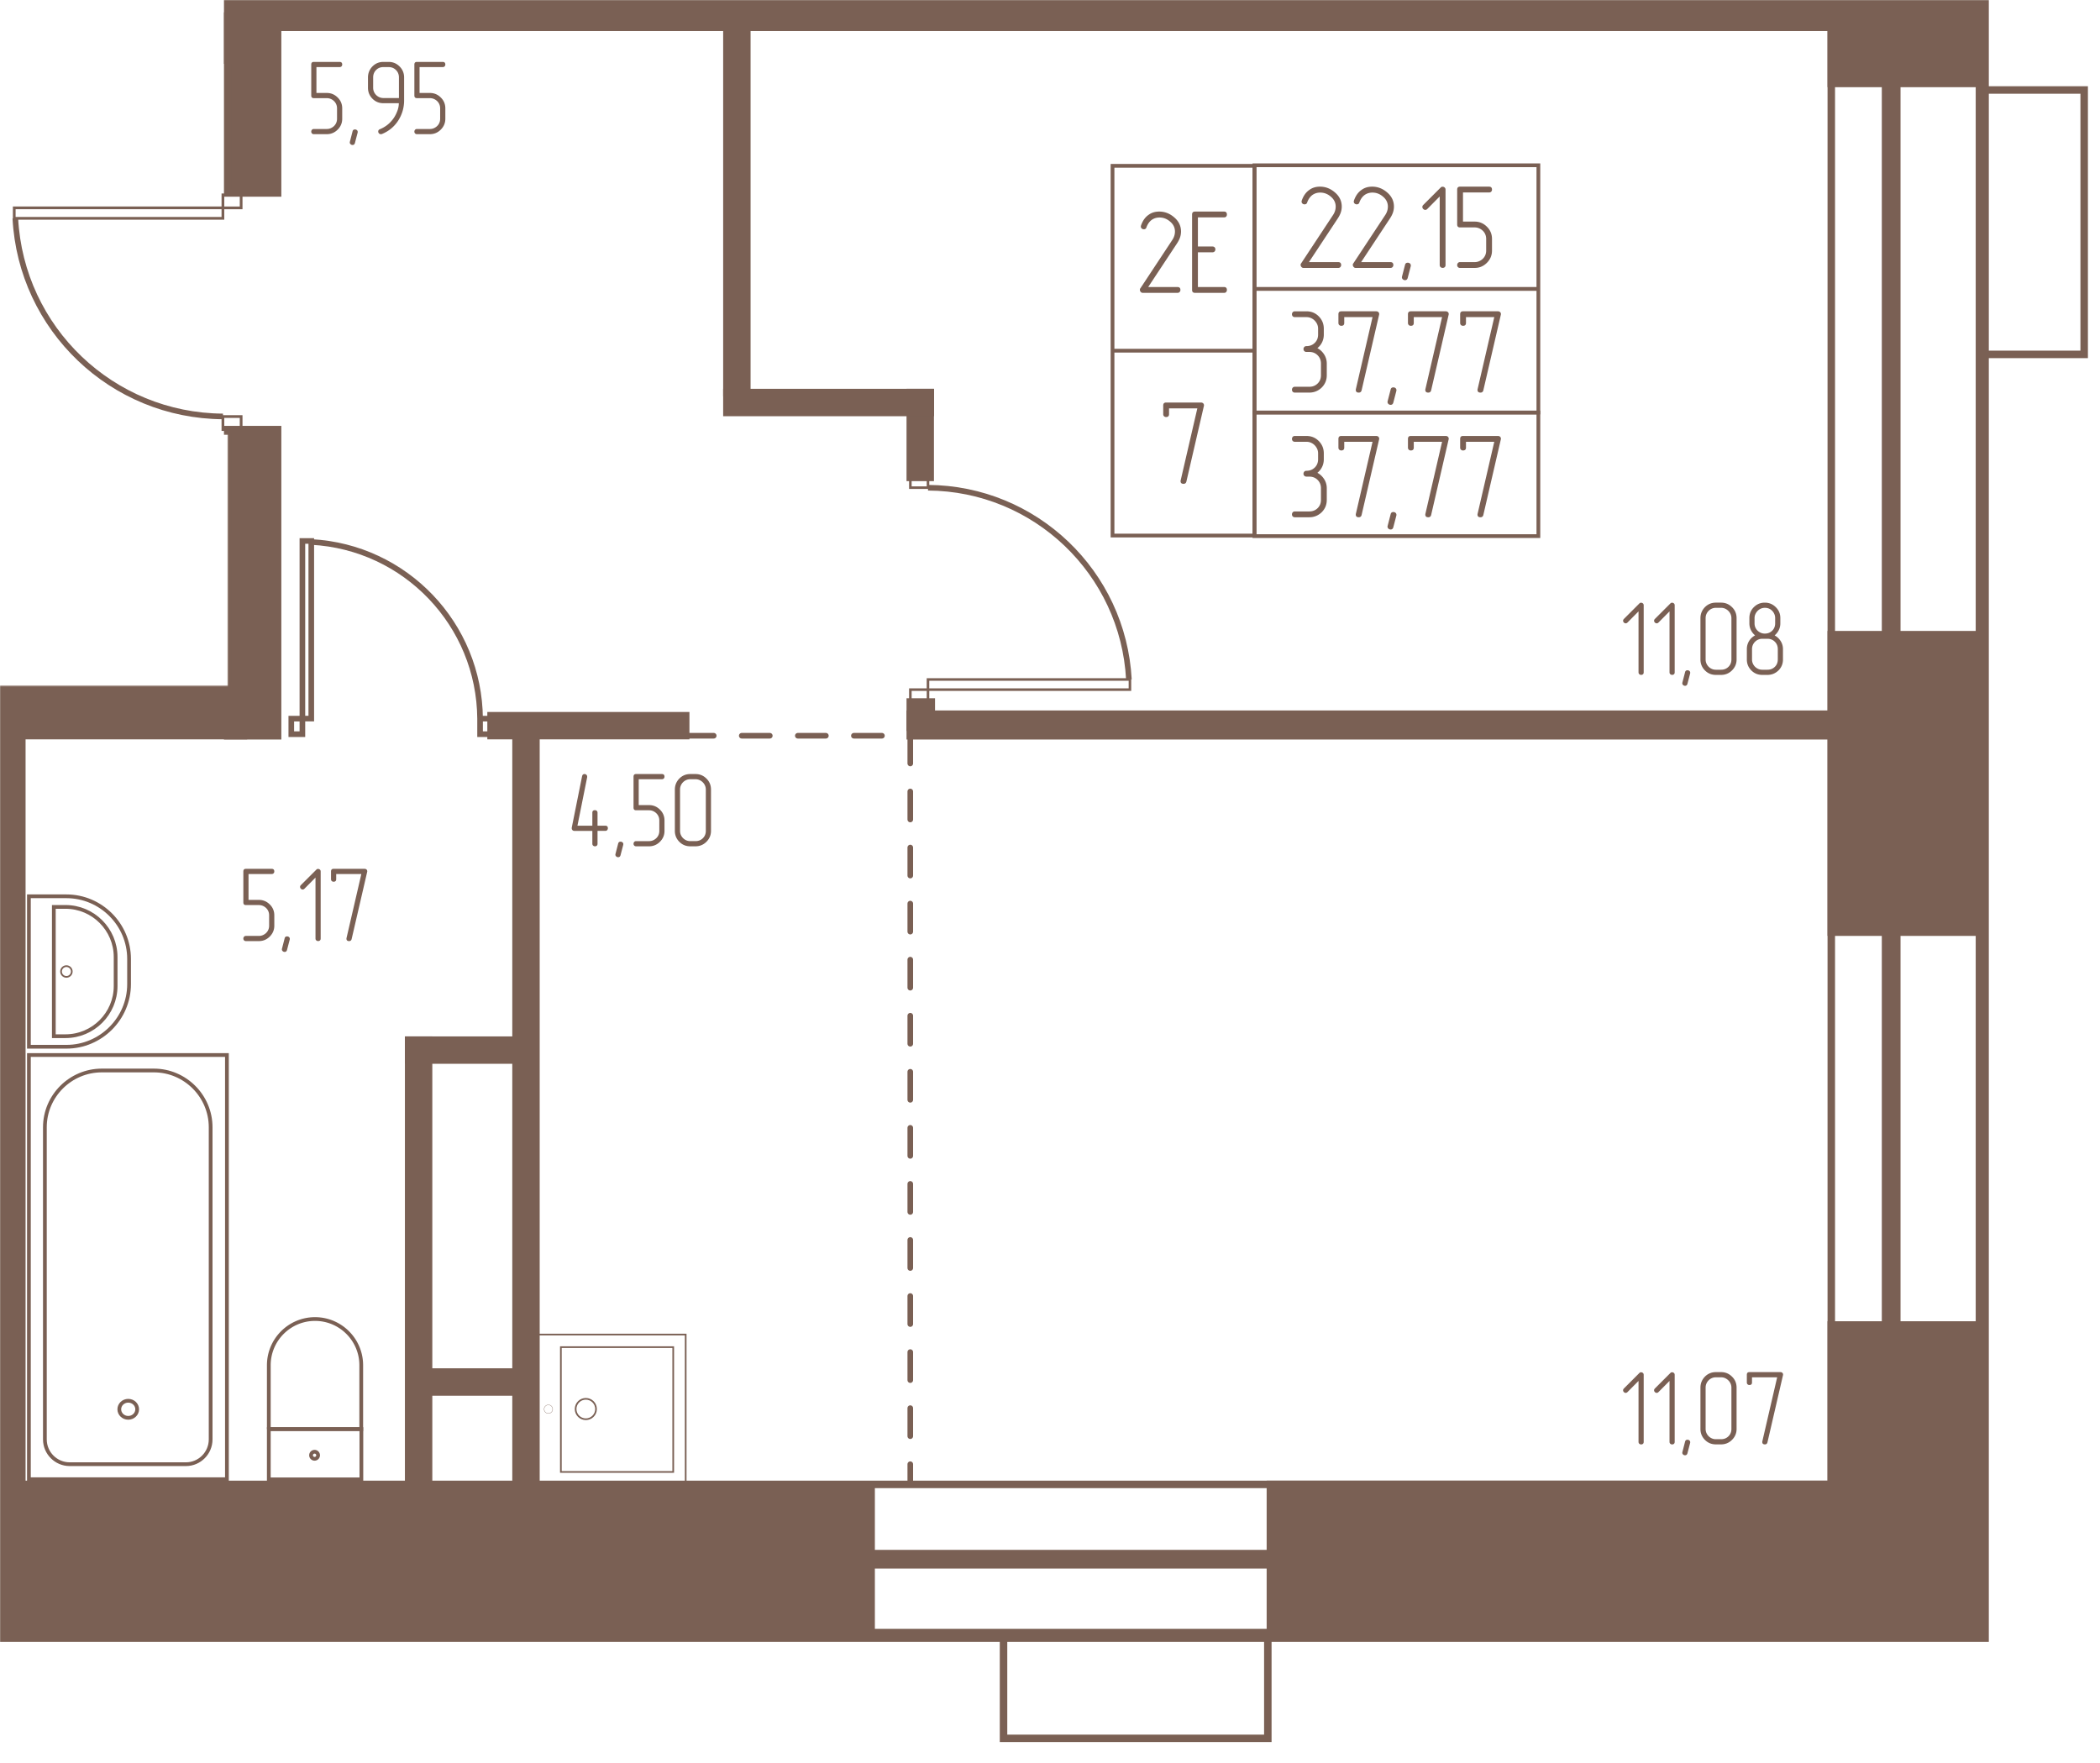 <svg width="1060" height="890" viewBox="0 0 2120 1780" fill="none" xmlns="http://www.w3.org/2000/svg"><mask id="a" style="mask-type:luminance" maskUnits="userSpaceOnUse" x="0" y="0" width="2117" height="1777"><path d="M2116.06 0H0v1777h2116.06V0z" fill="#fff"/></mask><g mask="url(#a)"><mask id="b" style="mask-type:luminance" maskUnits="userSpaceOnUse" x="0" y="0" width="2117" height="1777"><path d="M2116.06 0H0v438.947h229.871v253.407H0V1777h2116.06V0z" fill="#fff"/></mask><g mask="url(#b)"><path d="M-2708.36-8100.7h4557.09V1498.67h-3703.69v-5353.98h-141.07v-541.71h-712.33V-8100.7z" stroke="#7A6054" stroke-width="7.56"/><path d="M-2724.26-8167.19h4633.44v9741.41h-3823.14v-5904.45h-810.3v-3836.96z" stroke="#7A6054" stroke-width="18.9"/><path d="M-2736.84-8241.8h4737.98V1651.08h-3997.18v-5898.29h-740.8V-8241.8z" stroke="#7A6054" stroke-width="13.23"/><path d="M879.422 1501.25H-972.422v149.69H879.422v-149.69zM2001.12 1498.67H1282.5v152.43h718.62v-152.43z" fill="#7A6054" stroke="#7A6054" stroke-width="7.56"/><path d="M2001.14 1337.73h-152.43v313.21h152.43v-313.21zM2001.14 640.781h-152.43v300.341h152.43V640.781zM2001.14-221.016h-152.43V84.25h152.43v-305.266zM280.238 433.75h-50.355v309.097h50.355V433.75z" fill="#7A6054" stroke="#7A6054" stroke-width="7.56"/><path d="M245.78 692.344h-481.913v50.355H245.78v-50.355zM229.906 541.25h-466.039v25.176h466.039V541.25zM22.035 742.812H-28.32v793.608h50.355V742.812zM692.229 722.578H495.742v20.115h196.487v-20.115zM541.052 742.812h-20.114v755.848h20.114V742.812zM520.91 1050.16H412.539v20.11H520.91v-20.11z" fill="#7A6054" stroke="#7A6054" stroke-width="7.56"/><path d="M432.654 1050.16h-20.115v448.52h20.115v-448.52zM520.776 1385.23h-88.12v20.12h88.12v-20.12zM1848.7 721.094H918.945v21.755H1848.7v-21.755z" fill="#7A6054" stroke="#7A6054" stroke-width="7.56"/><path d="M940.152 708.75h-21.207v25.452h21.207V708.75zM939.06 396.328h-20.115v85.655h20.115v-85.655z" fill="#7A6054" stroke="#7A6054" stroke-width="7.56"/><path d="M939.208 396.328h-205.38v20.115h205.38v-20.115z" fill="#7A6054" stroke="#7A6054" stroke-width="7.56"/><path d="M753.943 24.844h-20.115v371.489h20.115V24.843z" fill="#7A6054" stroke="#7A6054" stroke-width="7.56"/><path d="M1864.71-25.781H236.445V27.58H1864.71V-25.78z" fill="#7A6054" stroke="#7A6054" stroke-width="7.56"/><path d="M280.238 16.25h-50.355v178.561h50.355V16.25zM338.246-510.703h-50.355V.901h50.355v-511.604z" fill="#7A6054" stroke="#7A6054" stroke-width="7.56"/><path d="M249.997-458.828h-20.114v519.54h20.114v-519.54z" fill="#7A6054" stroke="#7A6054" stroke-width="7.56"/><path d="M1140.7 686.016v10.239H936.814v-10.239H1140.7zM936.836 696.258v12.731h-17.805v-12.731h17.805zM936.836 479.617v12.732h-17.805v-12.732h17.805z" stroke="#7A6054" stroke-width="2.58"/><path d="M936.875 492.422c108.095.684 197.035 85.655 202.775 193.614" stroke="#7A6054" stroke-width="5.67"/><path d="M733.828 32.266v-894.454M692.227 742.812h226.726v755.848" stroke="#7A6054" stroke-width="5.67" stroke-linecap="round" stroke-dasharray="28.3 28.3"/><path d="M314.243 546.172h-8.97V725.51h8.97V546.172zM305.273 725.547h-11.211v15.689h11.211v-15.689zM495.859 725.547h-11.211v15.689h11.211v-15.689zM484.648 725.612c-.684-95.232-75.395-173.364-170.351-178.424" stroke="#7A6054" stroke-width="5.67"/><path d="M566.211 1360.09v126.01h113.421v-126.01H566.211z" stroke="#7A6054" stroke-width="1.68"/><path d="M541.016 1347.38v151.29h151.197v-151.29H541.016z" stroke="#7A6054" stroke-width="1.68"/><path d="M601.717 1422.58c0-5.7-4.617-10.31-10.312-10.31-5.695 0-10.311 4.61-10.311 10.31 0 5.69 4.616 10.31 10.311 10.31s10.312-4.62 10.312-10.31z" stroke="#7A6054" stroke-width="1.68"/><path d="M557.935 1422.71c0-2.38-1.934-4.32-4.319-4.32a4.323 4.323 0 0 0-4.319 4.32c0 2.39 1.934 4.32 4.319 4.32a4.317 4.317 0 0 0 4.319-4.32z" stroke="#7A6054" stroke-width=".29"/><path d="M229.087 1065.16H29.18v428.27h199.907v-428.27z" stroke="#7A6054" stroke-width="3.78"/><path d="M70.352 1478.27h117.399c13.682 0 24.903-11.22 24.903-25.04v-315.12c0-31.6-25.859-57.33-57.332-57.33H102.78c-31.608 0-57.468 25.72-57.468 57.33v315.12c0 13.82 11.222 25.04 25.04 25.04z" stroke="#7A6054" stroke-width="3.78"/><path d="M129.459 1431.46c4.987 0 9.03-3.86 9.03-8.62s-4.043-8.62-9.03-8.62c-4.987 0-9.029 3.86-9.029 8.62s4.042 8.62 9.029 8.62zM29.18 1056.8V904.922h37.9c34.754 0 63.217 28.459 63.217 63.216v25.452c0 34.75-28.459 63.22-63.216 63.22l-37.901-.01z" stroke="#7A6054" stroke-width="3.78"/><path d="M54.336 1046.16V915.625h11.766c27.912 0 50.626 22.714 50.626 50.626v29.28c0 27.909-22.714 50.629-50.626 50.629H54.336z" stroke="#7A6054" stroke-width="3.78"/><path d="M72.453 980.923a5.407 5.407 0 1 0-10.813 0 5.407 5.407 0 0 0 10.813 0z" stroke="#7A6054" stroke-width="1.7"/><path d="M364.82 1442.81h-93.453v50.77h93.453v-50.77z" stroke="#7A6054" stroke-width="3.78"/><path d="M271.367 1442.82h93.316v-64.44c0-25.73-20.934-46.66-46.658-46.66-25.723 0-46.658 20.93-46.658 46.66v64.44zM317.58 1472.82c1.964 0 3.556-1.6 3.556-3.56s-1.592-3.56-3.556-3.56a3.563 3.563 0 0 0-3.557 3.56c0 1.96 1.593 3.56 3.557 3.56z" stroke="#7A6054" stroke-width="3.78"/><path d="M14.375 220.422v-10.578h210.654v10.578H14.375zM225.039 209.873v-13.154h18.396v13.154h-18.396zM225.039 433.701v-13.154h18.396v13.154h-18.396z" stroke="#7A6054" stroke-width="2.75"/><path d="M225.09 420.433c-111.927-.683-203.74-88.391-209.621-200.042" stroke="#7A6054" stroke-width="5.67"/><path d="M1996.21 357.811h107.82V90.859h-107.82M1013.09 1647.27v107.82h266.82v-107.82" stroke="#7A6054" stroke-width="7.56"/><path d="M1266.52 167.422h-143.4v186.634h143.4V167.422zM1266.52 354.062h-143.4v186.634h143.4V354.062z" stroke="#7A6054" stroke-width="3.78"/><path d="M1553.03 291.719h-286.66v124.788h286.66V291.719zM1553.03 166.875h-286.66v124.789h286.66V166.875z" stroke="#7A6054" stroke-width="3.78"/><path d="M1553.03 416.484h-286.66v124.789h286.66V416.484z" stroke="#7A6054" stroke-width="3.78"/><path d="M1350.93 270.515c.96 0 1.7-.299 2.22-.9.52-.6.78-1.259.78-1.98 0-1.999-1-3.001-3-3.001h-29.52l29.16-44.156c1.36-2.082 2.36-4.083 3-6.003.64-1.92.96-3.878.96-5.877 0-5.681-2.33-10.479-6.97-14.4-4.48-3.84-9.47-5.76-14.99-5.76-4.16 0-7.72 1.077-10.68 3.239-3.44 2.321-6 5.882-7.69 10.681-.15.48-.23.838-.23 1.077 0 .881.3 1.581.9 2.103.6.517 1.33.777 2.21.777.56 0 1.08-.159 1.57-.48.48-.318.8-.797.96-1.44 1.28-3.439 3.11-5.999 5.51-7.681 2.24-1.52 4.8-2.278 7.68-2.278 4.01 0 7.61 1.402 10.81 4.199 3.19 2.72 4.8 6.038 4.8 9.961 0 3.039-.93 5.919-2.77 8.637l-32.15 48.722c-.32.318-.48.797-.48 1.44 0 .798.28 1.519.84 2.157.56.639 1.24.961 2.04.961h35.03l.01.002zM1403.62 270.515c.96 0 1.7-.299 2.22-.9.52-.6.78-1.259.78-1.98 0-1.999-1-3.001-3-3.001h-29.52l29.16-44.156c1.36-2.082 2.36-4.083 3-6.003.64-1.92.96-3.878.96-5.877 0-5.681-2.32-10.479-6.96-14.4-4.48-3.84-9.48-5.76-15-5.76-4.16 0-7.72 1.077-10.68 3.239-3.44 2.321-6 5.882-7.68 10.681-.16.48-.24.838-.24 1.077 0 .881.3 1.581.9 2.103.6.517 1.34.777 2.22.777.56 0 1.08-.159 1.56-.48.48-.318.8-.797.96-1.44 1.28-3.439 3.12-5.999 5.52-7.681 2.24-1.52 4.8-2.278 7.68-2.278 4 0 7.6 1.402 10.8 4.199 3.2 2.72 4.8 6.038 4.8 9.961 0 3.039-.92 5.919-2.76 8.637l-32.16 48.722c-.32.318-.48.797-.48 1.44 0 .798.28 1.519.84 2.157.56.639 1.24.961 2.04.961l35.04.002zM1424.15 268.952l-3 11.52c-.4 1.599-1.32 2.4-2.76 2.4-.8 0-1.51-.28-2.16-.839-.64-.559-.96-1.239-.96-2.041 0-.318.05-.6.12-.838l3-11.641c.32-1.519 1.24-2.279 2.76-2.279.88 0 1.63.261 2.22.778.6.522.9 1.183.9 1.981 0 .401-.04.722-.12.959zM1459.3 267.594v-76.199c0-.876-.31-1.58-.9-2.097a3.1 3.1 0 0 0-2.1-.782c-.81 0-1.44.284-1.92.842l-17.52 17.518c-.65.639-.96 1.32-.96 2.041 0 .798.3 1.501.9 2.098.6.6 1.3.899 2.09.899.73 0 1.41-.318 2.05-.96l12.48-12.597v69.237c0 .881.29 1.58.9 2.102.6.518 1.3.778 2.1.778.79 0 1.48-.238 2.04-.718.56-.479.84-1.201.84-2.162zM1506.21 252.994v-11.761c0-4.88-1.72-8.999-5.16-12.359-3.44-3.44-7.56-5.159-12.36-5.159h-11.76v-29.401h26.28c.96 0 1.7-.279 2.22-.838.52-.56.78-1.24.78-2.042 0-1.999-1-2.996-3-2.996h-29.28c-1.92 0-2.88.996-2.88 2.996v35.161c0 1.999.96 3.002 2.88 3.002h14.76c1.6 0 3.1.298 4.5.899 1.4.597 2.64 1.418 3.72 2.46a11.108 11.108 0 0 1 2.52 3.659c.6 1.398.9 2.94.9 4.618v11.761c0 1.678-.3 3.22-.9 4.618a11.108 11.108 0 0 1-2.52 3.659 12.337 12.337 0 0 1-3.72 2.46c-1.4.601-2.9.9-4.5.9h-14.76c-.88 0-1.58.301-2.1.898a3.113 3.113 0 0 0-.78 2.103c0 .801.26 1.481.78 2.041.52.56 1.22.838 2.1.838h14.76c4.8 0 8.92-1.72 12.36-5.159 3.44-3.44 5.16-7.558 5.16-12.358zM1329.94 351.495c2.08-1.683 3.68-3.7 4.8-6.059 1.12-2.362 1.68-4.902 1.68-7.623v-5.877c0-4.963-1.72-9.162-5.16-12.602-3.36-3.36-7.48-5.037-12.36-5.037h-11.76c-.88 0-1.58.298-2.1.899-.52.6-.78 1.3-.78 2.097 0 .802.26 1.481.78 2.041.52.56 1.22.839 2.1.839h11.76c1.6 0 3.1.302 4.5.903a11.73 11.73 0 0 1 3.72 2.516 12.701 12.701 0 0 1 2.58 3.72c.64 1.402.95 2.94.95 4.622v5.878c0 3.36-1.11 6.141-3.35 8.341-2.24 2.201-5.04 3.301-8.4 3.301-.96 0-1.7.302-2.22.899-.52.6-.78 1.299-.78 2.101s.28 1.479.84 2.041c.56.56 1.28.839 2.16.839h2.88c3.36 0 6.16 1.118 8.39 3.36 2.24 2.238 3.36 5.038 3.36 8.398v11.762c0 3.361-1.11 6.138-3.36 8.338-2.23 2.2-5.03 3.3-8.39 3.3h-14.64c-.88 0-1.58.302-2.1.899-.53.6-.78 1.3-.78 2.101 0 .802.26 1.482.78 2.042.52.559 1.22.838 2.1.838h14.64c4.8 0 8.96-1.678 12.48-5.038 3.44-3.443 5.15-7.6 5.15-12.48v-11.762c0-3.36-.88-6.417-2.63-9.18-1.76-2.758-4.04-4.898-6.84-6.417zM1392.21 317.894c.08-.238.12-.518.12-.839 0-.801-.28-1.458-.84-1.98-.56-.522-1.28-.778-2.16-.778h-35.28c-1.92 0-2.88.997-2.88 2.998v8.761c0 .88.28 1.579.84 2.101.56.518 1.24.778 2.04.778 2 0 3-.959 3-2.879v-5.882h28.56l-16.8 72.601c-.08.238-.12.518-.12.838 0 1.84 1 2.759 3 2.759 1.52 0 2.48-.76 2.88-2.279l17.64-76.199zM1409.62 394.812l-3 11.519c-.4 1.6-1.32 2.4-2.76 2.4-.8 0-1.52-.28-2.16-.838-.64-.56-.96-1.24-.96-2.041 0-.318.04-.601.12-.839l3-11.64c.32-1.52 1.24-2.279 2.76-2.279.88 0 1.62.26 2.22.778.6.522.9 1.183.9 1.98 0 .401-.04.722-.12.96zM1462.4 317.894c.08-.238.13-.518.13-.839 0-.801-.28-1.458-.85-1.98-.56-.522-1.27-.778-2.16-.778h-35.27c-1.92 0-2.88.997-2.88 2.998v8.761c0 .88.28 1.579.84 2.101.56.518 1.23.778 2.04.778 2 0 2.99-.959 2.99-2.879v-5.882h28.57l-16.8 72.601c-.08.238-.13.518-.13.838 0 1.84 1.01 2.759 3.01 2.759 1.51 0 2.48-.76 2.88-2.279l17.63-76.199zM1515.1 317.894c.08-.238.12-.518.12-.839 0-.801-.28-1.458-.84-1.98-.56-.522-1.28-.778-2.16-.778h-35.28c-1.92 0-2.88.997-2.88 2.998v8.761c0 .88.28 1.579.84 2.101.56.518 1.24.778 2.04.778 2 0 3-.959 3-2.879v-5.882h28.56l-16.8 72.601c-.08.238-.12.518-.12.838 0 1.84 1 2.759 3 2.759 1.52 0 2.48-.76 2.88-2.279l17.64-76.199zM1329.94 477.354c2.08-1.682 3.68-3.7 4.8-6.059 1.12-2.362 1.68-4.902 1.68-7.623v-5.877c0-4.963-1.72-9.162-5.16-12.601-3.36-3.361-7.48-5.038-12.36-5.038h-11.76c-.88 0-1.58.298-2.1.899s-.78 1.3-.78 2.098c0 .801.26 1.481.78 2.041.52.56 1.22.838 2.1.838h11.76c1.6 0 3.1.303 4.5.903 1.4.598 2.64 1.437 3.72 2.517a12.683 12.683 0 0 1 2.58 3.719c.64 1.403.95 2.94.95 4.623v5.877c0 3.361-1.11 6.142-3.35 8.342s-5.04 3.3-8.4 3.3c-.96 0-1.7.302-2.22.899a3.11 3.11 0 0 0-.78 2.102c0 .801.28 1.478.84 2.041.56.56 1.28.838 2.16.838h2.88c3.36 0 6.16 1.118 8.39 3.361 2.24 2.238 3.36 5.037 3.36 8.398v11.761c0 3.361-1.11 6.138-3.36 8.338-2.23 2.2-5.03 3.3-8.39 3.3h-14.64c-.88 0-1.58.303-2.1.899-.53.601-.78 1.3-.78 2.102 0 .802.26 1.481.78 2.041.52.56 1.22.838 2.1.838h14.64c4.8 0 8.96-1.678 12.48-5.037 3.44-3.444 5.15-7.601 5.15-12.481v-11.761c0-3.361-.88-6.418-2.63-9.18-1.76-2.759-4.04-4.899-6.84-6.418zM1392.21 443.753c.08-.237.12-.517.12-.838 0-.802-.28-1.459-.84-1.981-.56-.522-1.28-.778-2.16-.778h-35.28c-1.92 0-2.88.998-2.88 2.998v8.761c0 .881.28 1.58.84 2.102.56.517 1.24.778 2.04.778 2 0 3-.96 3-2.88v-5.881h28.56l-16.8 72.6a2.64 2.64 0 0 0-.12.839c0 1.84 1 2.758 3 2.758 1.52 0 2.48-.759 2.88-2.279l17.64-76.199zM1409.62 520.671l-3 11.52c-.4 1.599-1.32 2.4-2.76 2.4-.8 0-1.52-.28-2.16-.839-.64-.56-.96-1.239-.96-2.041 0-.318.04-.601.12-.838l3-11.641c.32-1.519 1.24-2.279 2.76-2.279.88 0 1.62.26 2.22.778.6.522.9 1.183.9 1.981 0 .401-.04.721-.12.959zM1462.4 443.753c.08-.237.13-.517.13-.838 0-.802-.28-1.459-.85-1.981-.56-.522-1.27-.778-2.16-.778h-35.27c-1.92 0-2.88.998-2.88 2.998v8.761c0 .881.28 1.58.84 2.102.56.517 1.23.778 2.04.778 2 0 2.99-.96 2.99-2.88v-5.881h28.57l-16.8 72.6c-.08.238-.13.518-.13.839 0 1.84 1.01 2.758 3.01 2.758 1.51 0 2.48-.759 2.88-2.279l17.63-76.199zM1515.1 443.753c.08-.237.12-.517.12-.838 0-.802-.28-1.459-.84-1.981-.56-.522-1.28-.778-2.16-.778h-35.28c-1.92 0-2.88.998-2.88 2.998v8.761c0 .881.28 1.58.84 2.102.56.517 1.24.778 2.04.778 2 0 3-.96 3-2.88v-5.881h28.56l-16.8 72.6a2.64 2.64 0 0 0-.12.839c0 1.84 1 2.758 3 2.758 1.52 0 2.48-.759 2.88-2.279l17.64-76.199zM1188.66 295.672c.96 0 1.7-.299 2.22-.899.52-.601.78-1.259.78-1.981 0-1.999-1-3-3-3h-29.52l29.16-44.157c1.36-2.082 2.36-4.083 3-6.003.64-1.92.96-3.878.96-5.877 0-5.68-2.32-10.48-6.96-14.401-4.48-3.84-9.48-5.76-15-5.76-4.16 0-7.72 1.077-10.68 3.239-3.44 2.322-6 5.882-7.68 10.682-.16.479-.24.838-.24 1.077 0 .881.3 1.58.9 2.102.6.518 1.34.778 2.22.778.56 0 1.08-.159 1.56-.48.48-.318.8-.798.96-1.44 1.28-3.44 3.12-5.999 5.52-7.681 2.24-1.519 4.8-2.279 7.68-2.279 4 0 7.6 1.402 10.8 4.199 3.2 2.721 4.8 6.039 4.8 9.962 0 3.039-.92 5.919-2.76 8.636l-32.16 48.722c-.32.318-.48.798-.48 1.441 0 .797.28 1.519.84 2.157.56.639 1.24.96 2.04.96l35.04.003zM1209.31 254.752h14.65c.96 0 1.7-.303 2.22-.904.52-.597.78-1.297.78-2.097 0-.802-.26-1.481-.78-2.041-.52-.56-1.26-.839-2.22-.839h-14.65v-29.4h26.4c.96 0 1.69-.28 2.17-.838.48-.56.71-1.24.71-2.042 0-1.998-.96-2.997-2.88-2.997h-29.27c-2 0-3 .997-3 2.997v76.2c0 1.92.99 2.879 3 2.879h29.27c.96 0 1.69-.298 2.17-.899.48-.6.71-1.259.71-1.98 0-1.999-.96-3.001-2.88-3.001h-26.4v-35.038zM1215.33 410.003c.08-.237.12-.517.12-.838 0-.802-.28-1.459-.84-1.981-.56-.522-1.28-.778-2.16-.778h-35.27c-1.92 0-2.88.998-2.88 2.998v8.761c0 .881.28 1.58.84 2.102.56.517 1.23.778 2.04.778 2 0 2.99-.96 2.99-2.88v-5.881h28.57l-16.8 72.6c-.08.238-.13.518-.13.839 0 1.84 1.01 2.758 3.01 2.758 1.51 0 2.48-.759 2.87-2.279l17.64-76.199zM1659.35 678.808v-67.734c0-.782-.27-1.402-.8-1.866a2.748 2.748 0 0 0-1.87-.692c-.71 0-1.27.249-1.7.748l-15.57 15.571c-.57.567-.86 1.172-.86 1.815 0 .71.27 1.33.8 1.864.54.537 1.16.801 1.87.801.64 0 1.25-.284 1.81-.853l11.1-11.199v61.545c0 .782.27 1.402.8 1.867.53.461 1.15.692 1.87.692.71 0 1.31-.211 1.81-.639.5-.427.74-1.069.74-1.92zM1690.64 678.808v-67.734c0-.782-.27-1.402-.8-1.866a2.748 2.748 0 0 0-1.87-.692c-.71 0-1.27.249-1.7.748l-15.57 15.571c-.57.567-.86 1.172-.86 1.815 0 .71.27 1.33.8 1.864.54.537 1.16.801 1.87.801.64 0 1.25-.284 1.81-.853l11.1-11.199v61.545c0 .782.26 1.402.8 1.867.53.461 1.15.692 1.86.692.72 0 1.32-.211 1.82-.639.49-.427.74-1.069.74-1.92zM1706.21 680.026l-2.66 10.238c-.36 1.425-1.18 2.135-2.46 2.135-.71 0-1.35-.249-1.92-.748-.57-.495-.85-1.1-.85-1.815 0-.284.03-.533.11-.744l2.66-10.348c.29-1.349 1.1-2.025 2.46-2.025.78 0 1.44.23 1.97.695.53.461.8 1.046.8 1.757 0 .356-.04.644-.11.855zM1753.12 665.821v-41.707c0-4.407-1.53-8.101-4.59-11.092-3.05-3.058-6.75-4.584-11.09-4.584h-5.23c-4.34 0-8.03 1.526-11.09 4.584-2.99 3.13-4.48 6.824-4.48 11.092v41.707c0 4.335 1.53 8.035 4.59 11.093 2.98 2.987 6.64 4.479 10.98 4.479h5.23c4.34 0 8.03-1.53 11.09-4.589 3.06-3.058 4.59-6.715 4.59-10.983zm-5.22 0c0 2.986-1 5.459-2.99 7.413-1.99 1.954-4.48 2.932-7.47 2.932h-5.23c-1.42 0-2.75-.264-3.99-.797a10.484 10.484 0 0 1-3.31-2.242 10.402 10.402 0 0 1-2.24-3.306c-.54-1.243-.8-2.578-.8-4v-41.707c0-1.492.26-2.861.8-4.104a10.432 10.432 0 0 1 2.24-3.308c.96-.959 2.06-1.706 3.31-2.24 1.24-.533 2.57-.797 3.99-.797h5.23c1.49 0 2.86.283 4.11.85 1.24.571 2.34 1.335 3.3 2.295s1.71 2.064 2.24 3.307c.54 1.244.81 2.578.81 4v41.704zM1799.95 665.822v-10.455c0-2.986-.78-5.706-2.34-8.159-1.56-2.453-3.59-4.354-6.08-5.707a16.328 16.328 0 0 0 4.21-5.386c1.03-2.098 1.55-4.354 1.55-6.774v-5.334c0-4.338-1.53-7.996-4.59-10.985-3.06-3.058-6.75-4.584-11.09-4.584s-8.04 1.526-11.1 4.584c-2.98 2.989-4.47 6.647-4.47 10.985v5.334c0 2.42.51 4.676 1.54 6.774a16.398 16.398 0 0 0 4.22 5.386c-2.56 1.353-4.59 3.254-6.09 5.707-1.49 2.453-2.23 5.173-2.23 8.159v10.455c0 4.336 1.52 8.036 4.58 11.095 2.99 2.986 6.65 4.479 10.99 4.479h5.22c4.27 0 7.97-1.493 11.1-4.479 3.06-3.059 4.58-6.759 4.58-11.095zm-7.89-36.48c0 2.986-.99 5.459-2.98 7.416-2 1.954-4.48 2.933-7.47 2.933-1.42 0-2.76-.269-4-.802a10.838 10.838 0 0 1-3.31-2.19 9.94 9.94 0 0 1-2.24-3.251c-.53-1.248-.8-2.615-.8-4.109v-5.332c0-1.421.29-2.756.86-3.999a11.087 11.087 0 0 1 2.29-3.307c.95-.96 2.06-1.709 3.3-2.242 1.25-.533 2.58-.798 4-.798 1.5 0 2.87.265 4.11.798a9.846 9.846 0 0 1 3.25 2.242c.93.959 1.65 2.063 2.19 3.307.54 1.243.8 2.577.8 3.999v5.335zm2.67 36.48c0 2.987-1 5.459-2.99 7.413-1.99 1.954-4.48 2.932-7.46 2.932h-5.23c-1.42 0-2.76-.263-4-.796a10.63 10.63 0 0 1-3.31-2.241c-.96-.96-1.7-2.064-2.24-3.307-.53-1.244-.79-2.579-.79-4.001v-10.455c0-1.492.26-2.86.79-4.103a10.554 10.554 0 0 1 5.55-5.548c1.24-.534 2.58-.802 4-.802h5.23c2.98 0 5.47.996 7.46 2.988 1.99 1.988 2.99 4.479 2.99 7.464v10.456zM1659.35 1455.76v-67.73c0-.78-.27-1.4-.8-1.87-.53-.46-1.15-.69-1.87-.69-.71 0-1.27.25-1.7.75l-15.57 15.57c-.57.57-.86 1.17-.86 1.81 0 .71.27 1.33.8 1.87.54.53 1.16.8 1.87.8.64 0 1.25-.29 1.81-.86l11.1-11.19v61.54c0 .78.27 1.4.8 1.87.53.46 1.15.69 1.87.69.71 0 1.31-.21 1.81-.64.5-.43.74-1.07.74-1.92zM1690.64 1455.76v-67.73c0-.78-.27-1.4-.8-1.87-.53-.46-1.15-.69-1.87-.69-.71 0-1.27.25-1.7.75l-15.57 15.57c-.57.57-.86 1.17-.86 1.81 0 .71.27 1.33.8 1.87.54.53 1.16.8 1.87.8.64 0 1.25-.29 1.81-.86l11.1-11.19v61.54c0 .78.26 1.4.8 1.87.53.46 1.15.69 1.86.69.72 0 1.32-.21 1.82-.64.49-.43.74-1.07.74-1.92zM1706.21 1456.9l-2.66 10.24c-.36 1.42-1.18 2.13-2.46 2.13-.71 0-1.35-.24-1.92-.74-.57-.5-.85-1.1-.85-1.82 0-.28.03-.53.11-.74l2.66-10.35c.29-1.35 1.1-2.03 2.46-2.03.78 0 1.44.23 1.97.7.53.46.8 1.05.8 1.76 0 .35-.04.64-.11.85zM1753.12 1442.7v-41.71c0-4.41-1.53-8.1-4.59-11.09-3.05-3.06-6.75-4.59-11.09-4.59h-5.23c-4.34 0-8.03 1.53-11.09 4.59-2.99 3.13-4.48 6.82-4.48 11.09v41.71c0 4.33 1.53 8.03 4.59 11.09 2.98 2.99 6.64 4.48 10.98 4.48h5.23c4.34 0 8.03-1.53 11.09-4.59 3.06-3.06 4.59-6.72 4.59-10.98zm-5.22 0c0 2.98-1 5.45-2.99 7.41-1.99 1.95-4.48 2.93-7.47 2.93h-5.23c-1.42 0-2.75-.26-3.99-.8-1.25-.53-2.35-1.28-3.31-2.24-.96-.96-1.71-2.06-2.24-3.3-.54-1.25-.8-2.58-.8-4v-41.71c0-1.49.26-2.86.8-4.1.53-1.25 1.28-2.35 2.24-3.31.96-.96 2.06-1.71 3.31-2.24 1.24-.54 2.57-.8 3.99-.8h5.23c1.49 0 2.86.28 4.11.85 1.24.57 2.34 1.33 3.3 2.3.96.95 1.71 2.06 2.24 3.3.54 1.25.81 2.58.81 4v41.71zM1799.95 1388.51c.07-.21.11-.46.11-.74 0-.71-.25-1.3-.75-1.77-.5-.46-1.13-.69-1.92-.69h-31.35c-1.71 0-2.56.89-2.56 2.67v7.78c0 .79.25 1.41.74 1.87.5.46 1.1.69 1.82.69 1.77 0 2.66-.85 2.66-2.56v-5.22h25.39l-14.94 64.53c-.06.21-.1.46-.1.74 0 1.64.89 2.46 2.67 2.46 1.35 0 2.2-.68 2.56-2.03l15.67-67.73zM603.214 833.641v-13.119c0-.854-.269-1.492-.802-1.92-.533-.428-1.118-.643-1.76-.643-1.777 0-2.666.854-2.666 2.563v13.119h-15.038l9.812-48.959v-.639c0-.71-.265-1.315-.802-1.814-.533-.496-1.153-.745-1.865-.745-1.281 0-2.096.711-2.455 2.132l-10.45 52.051v.639c0 .714.248 1.315.744 1.814.499.5 1.104.749 1.814.749h18.239v13.013c0 .782.264 1.403.802 1.867a2.76 2.76 0 0 0 1.865.692c.714 0 1.319-.211 1.814-.639.5-.427.748-1.069.748-1.92v-13.013h7.891c.782 0 1.406-.269 1.867-.802a2.768 2.768 0 0 0 .693-1.867c0-1.705-.852-2.559-2.56-2.559h-7.891zM629.142 853.073l-2.665 10.238c-.356 1.425-1.176 2.135-2.453 2.135-.71 0-1.353-.249-1.92-.748-.571-.495-.854-1.1-.854-1.815 0-.284.034-.533.106-.744l2.668-10.348c.284-1.349 1.1-2.025 2.453-2.025.783 0 1.441.23 1.973.695.533.461.801 1.046.801 1.757 0 .355-.038.644-.109.855zM670.825 838.869v-10.455c0-4.338-1.531-7.997-4.589-10.986-3.058-3.059-6.72-4.585-10.986-4.585h-10.451v-26.131h23.357c.854 0 1.512-.249 1.972-.749.462-.499.695-1.1.695-1.814 0-1.777-.891-2.665-2.668-2.665h-26.026c-1.705 0-2.559.888-2.559 2.665v31.253c0 1.777.854 2.668 2.559 2.668h13.119c1.425 0 2.756.265 4.002.798a10.863 10.863 0 0 1 3.303 2.189 9.818 9.818 0 0 1 2.241 3.254c.533 1.243.802 2.612.802 4.104v10.455c0 1.493-.269 2.861-.802 4.105a9.89 9.89 0 0 1-2.241 3.254 10.993 10.993 0 0 1-3.303 2.189c-1.247.533-2.577.797-4.002.797h-13.119c-.782 0-1.402.269-1.867.802a2.767 2.767 0 0 0-.692 1.867c0 .71.231 1.315.692 1.81.465.5 1.085.748 1.867.748h13.119c4.267 0 7.93-1.53 10.987-4.588 3.058-3.058 4.59-6.717 4.59-10.985zM717.767 838.869v-41.707c0-4.407-1.527-8.102-4.585-11.093-3.058-3.058-6.753-4.585-11.093-4.585h-5.228c-4.338 0-8.035 1.527-11.093 4.585-2.986 3.13-4.479 6.825-4.479 11.093v41.707c0 4.335 1.526 8.035 4.585 11.093 2.989 2.987 6.648 4.479 10.986 4.479h5.227c4.339 0 8.036-1.53 11.094-4.589 3.058-3.058 4.586-6.715 4.586-10.983zm-5.223 0c0 2.986-.998 5.458-2.99 7.412-1.987 1.954-4.479 2.933-7.464 2.933h-5.227c-1.421 0-2.756-.265-3.999-.798a10.552 10.552 0 0 1-3.308-2.241 10.491 10.491 0 0 1-2.241-3.307c-.533-1.244-.797-2.577-.797-3.999v-41.707c0-1.492.264-2.861.797-4.105a10.525 10.525 0 0 1 2.241-3.307 10.507 10.507 0 0 1 3.308-2.241c1.243-.533 2.577-.797 3.999-.797h5.227c1.493 0 2.861.284 4.105.851a11.246 11.246 0 0 1 3.307 2.294 10.48 10.48 0 0 1 2.241 3.307c.533 1.244.802 2.578.802 4l-.001 41.705zM276.919 934.571v-10.455c0-4.338-1.531-7.997-4.589-10.986-3.058-3.059-6.72-4.585-10.987-4.585h-10.45v-26.131h23.357c.854 0 1.512-.249 1.972-.749.462-.499.695-1.1.695-1.814 0-1.777-.892-2.663-2.668-2.663h-26.026c-1.705 0-2.559.886-2.559 2.663v31.253c0 1.777.854 2.668 2.559 2.668h13.119c1.425 0 2.756.265 4.002.798a10.863 10.863 0 0 1 3.303 2.189 9.837 9.837 0 0 1 2.241 3.255c.533 1.243.802 2.611.802 4.103v10.455c0 1.493-.269 2.862-.802 4.105a9.895 9.895 0 0 1-2.241 3.254 10.993 10.993 0 0 1-3.303 2.189c-1.248.533-2.577.797-4.002.797h-13.119c-.782 0-1.403.269-1.867.802a2.767 2.767 0 0 0-.692 1.867c0 .71.231 1.315.692 1.81.464.5 1.085.749 1.867.749h13.119c4.267 0 7.93-1.531 10.986-4.589 3.059-3.058 4.591-6.717 4.591-10.985zM292.462 948.698l-2.664 10.238c-.356 1.425-1.176 2.135-2.454 2.135-.71 0-1.353-.249-1.92-.748-.571-.495-.854-1.1-.854-1.815 0-.284.034-.533.106-.744l2.668-10.348c.285-1.349 1.1-2.025 2.454-2.025.782 0 1.44.23 1.972.695.533.461.802 1.046.802 1.757 0 .355-.038.644-.11.855zM323.728 947.558v-67.734c0-.782-.269-1.402-.802-1.866a2.755 2.755 0 0 0-1.867-.692c-.71 0-1.277.249-1.704.748l-15.571 15.571c-.572.567-.854 1.172-.854 1.815 0 .71.264 1.33.797 1.864.538.537 1.157.801 1.867.801.643 0 1.248-.284 1.815-.853l11.093-11.199v61.545c0 .782.269 1.402.802 1.867a2.76 2.76 0 0 0 1.867.692c.71 0 1.315-.211 1.81-.639.499-.427.747-1.069.747-1.92zM370.656 880.384c.072-.211.11-.46.11-.743 0-.711-.249-1.298-.749-1.762-.499-.462-1.138-.691-1.92-.691h-31.358c-1.705 0-2.559.886-2.559 2.663v7.786c0 .782.249 1.405.744 1.867.499.464 1.104.695 1.815.695 1.776 0 2.668-.854 2.668-2.563v-5.224h25.383l-14.932 64.528a2.477 2.477 0 0 0-.106.748c0 1.637.888 2.454 2.669 2.454 1.349 0 2.203-.677 2.558-2.026l15.677-67.732zM345.473 119.884V109.43c0-4.339-1.53-7.998-4.588-10.987-3.059-3.058-6.72-4.584-10.987-4.584h-10.45V67.727h23.357c.854 0 1.512-.249 1.972-.748.461-.5.695-1.1.695-1.815 0-1.776-.892-2.664-2.669-2.664h-26.025c-1.705 0-2.559.888-2.559 2.664v31.253c0 1.777.854 2.669 2.559 2.669h13.119c1.425 0 2.755.264 4.002.798a10.893 10.893 0 0 1 3.303 2.188 9.858 9.858 0 0 1 2.241 3.254c.533 1.244.801 2.612.801 4.105v10.455c0 1.492-.268 2.861-.801 4.105a9.906 9.906 0 0 1-2.241 3.253 10.98 10.98 0 0 1-3.303 2.189 10.063 10.063 0 0 1-4.002.798h-13.119c-.783 0-1.403.268-1.867.802a2.761 2.761 0 0 0-.692 1.866c0 .711.23 1.316.692 1.811.464.499 1.084.748 1.867.748h13.119c4.266 0 7.929-1.53 10.986-4.589 3.058-3.058 4.59-6.717 4.59-10.985zM361.017 134.01l-2.665 10.238c-.356 1.425-1.176 2.136-2.453 2.136-.71 0-1.353-.249-1.92-.749-.571-.495-.854-1.1-.854-1.814 0-.284.034-.533.106-.744l2.668-10.348c.284-1.349 1.1-2.026 2.453-2.026.782 0 1.441.231 1.973.695.533.461.801 1.047.801 1.757 0 .356-.038.644-.109.855zM402.739 98.978h-15.681c-1.421 0-2.756-.265-3.999-.798a10.48 10.48 0 0 1-3.307-2.24c-.96-.96-1.708-2.06-2.241-3.308-.533-1.244-.798-2.577-.798-4V78.179c0-2.987.975-5.472 2.933-7.464 1.954-1.992 4.426-2.987 7.412-2.987h5.228c2.986 0 5.476.995 7.464 2.987 1.991 1.992 2.989 4.479 2.989 7.464v20.8zm5.223 2.346V78.178c0-4.336-1.526-8.035-4.584-11.093-3.059-3.059-6.754-4.585-11.094-4.585h-5.227c-4.339 0-8.035 1.526-11.094 4.585-2.986 3.13-4.479 6.825-4.479 11.093v10.455c0 4.338 1.527 8.035 4.585 11.093 2.989 2.986 6.648 4.479 10.986 4.479h15.571c0 2.346-.427 4.748-1.277 7.2a35.234 35.234 0 0 1-3.413 7.094c-3.556 5.476-8.356 9.456-14.4 11.947-1.138.423-1.708 1.206-1.708 2.344 0 .714.249 1.333.748 1.866.5.533 1.067.802 1.705.802.571 0 .96-.034 1.176-.105 7.182-2.918 12.797-7.608 16.853-14.079 3.768-6.115 5.652-12.768 5.652-19.95zM449.575 119.884V109.43c0-4.339-1.531-7.998-4.589-10.987-3.058-3.058-6.72-4.584-10.986-4.584h-10.451V67.727h23.357c.854 0 1.512-.249 1.972-.748.462-.5.695-1.1.695-1.815 0-1.776-.891-2.664-2.668-2.664h-26.026c-1.705 0-2.559.888-2.559 2.664v31.253c0 1.777.854 2.669 2.559 2.669h13.119c1.425 0 2.756.264 4.002.798a10.869 10.869 0 0 1 3.303 2.188 9.829 9.829 0 0 1 2.241 3.254c.533 1.244.802 2.612.802 4.105v10.455c0 1.492-.269 2.861-.802 4.105a9.876 9.876 0 0 1-2.241 3.253 10.956 10.956 0 0 1-3.303 2.189c-1.247.533-2.577.798-4.002.798h-13.119c-.782 0-1.402.268-1.867.802a2.766 2.766 0 0 0-.692 1.866c0 .711.231 1.316.692 1.811.465.499 1.085.748 1.867.748h13.119c4.267 0 7.93-1.53 10.987-4.589 3.058-3.058 4.59-6.717 4.59-10.985z" fill="#7A6054"/></g></g></svg>